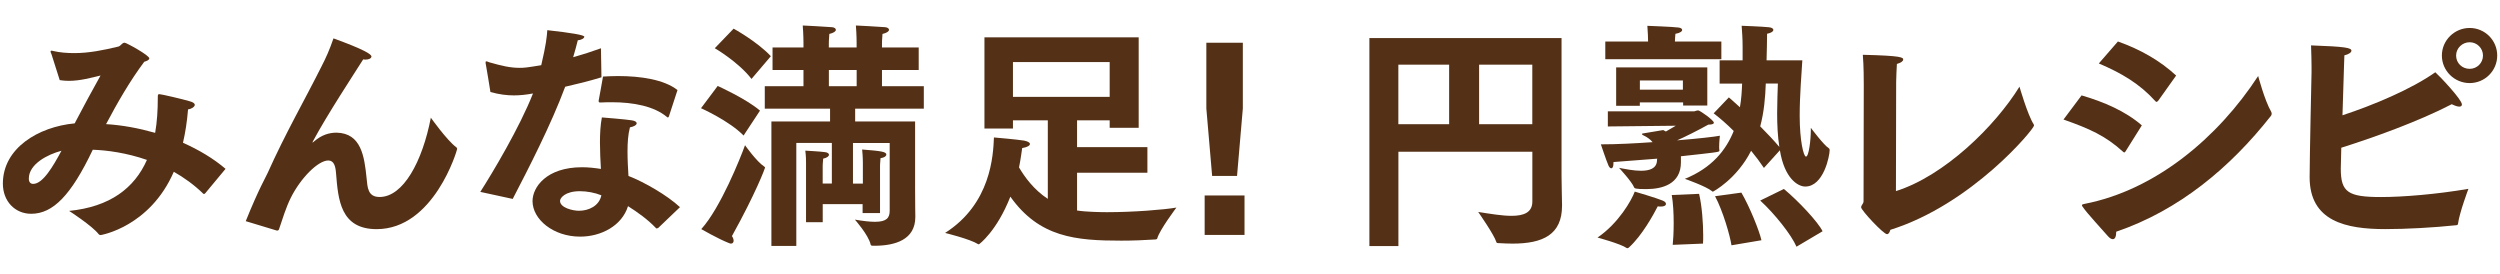 <svg height="60" viewBox="0 0 548 60" width="548" xmlns="http://www.w3.org/2000/svg"><g fill="#543116"><path d="m11.2 11.74c-.05-.16-.11-.32-.11-.42 0-.16.05-.21.21-.21.05 0 .16 0 .27.05 1.59.37 3.18.48 4.72.48 3.23 0 6.36-.64 9.65-1.43.58-.16.79-.85 1.38-.85.37 0 5.41 2.76 5.41 3.44 0 .32-.53.58-1.11.74-3.13 4.19-5.88 8.96-8.37 13.67 3.55.21 7.21.9 10.76 1.91.42-2.38.58-4.98.58-7.74 0-.58 0-.74.37-.74.42 0 5.14 1.11 6.57 1.54.85.21 1.17.53 1.17.79 0 .48-.85.95-1.48 1.01-.21 2.6-.58 5.03-1.11 7.31 3.44 1.54 6.68 3.44 9.33 5.72l-4.45 5.35c-.05.05-.16.16-.26.16-.05 0-.11 0-.16-.05-2.01-1.96-4.24-3.55-6.47-4.82-5.25 12.08-15.95 13.88-16.06 13.88-.16 0-.26-.05-.42-.21-1.38-1.8-6.47-5.09-6.47-5.09 8.96-.9 14.31-4.98 17.06-11.18-4.45-1.54-8.69-2.12-11.87-2.23-4.77 10.02-8.74 14.04-13.51 14.04-3.5 0-6.2-2.7-6.2-6.62 0-7.74 7.74-12.45 15.74-13.2 1.8-3.44 3.97-7.47 5.67-10.49-2.01.48-4.45 1.17-6.94 1.17-.69 0-1.38-.05-2.01-.16l-1.85-5.83zm-4.88 27.4c0 .79.37 1.17.95 1.17 2.12 0 4.35-3.82 6.2-7.26-3.02.79-7.15 2.91-7.15 6.09z"/><path d="m53.87 48.47c2.86-7.1 4.35-9.54 4.82-10.6 3.87-8.64 8.21-16.16 11.76-23.26 1.01-1.96 1.75-3.6 2.65-6.2 6.84 2.49 8.32 3.5 8.32 3.97 0 .42-.58.69-1.33.69-.16 0-.32-.05-.48-.05-2.17 3.44-7.84 12.03-11.02 17.96-.05.16-.11.27-.11.27.05 0 .16-.05.32-.21 1.7-1.48 3.34-1.96 4.98-1.96 5.41.11 6.09 5.25 6.57 9.91.21 2.12.26 4.19 2.86 4.19 5.19 0 9.38-7.79 11.23-17.38 0 0 3.5 4.93 5.56 6.47.16.11.21.27.21.37 0 .27-5.09 17.59-17.65 17.59-7.95 0-8.43-6.47-8.9-12.24-.11-1.48-.42-2.81-1.7-2.81-2.23 0-6.04 3.82-8.21 8.16-1.06 2.12-1.85 4.72-2.6 6.94-.11.21-.21.26-.37.26h-.11l-6.84-2.07z"/><path d="m105.28 42.06c2.65-4.13 8.64-14.15 11.55-21.57-1.48.27-2.81.42-4.19.42-1.59 0-3.23-.21-5.14-.74 0-.21-1.01-6.09-1.01-6.09-.05-.16-.05-.27-.05-.37 0-.21.05-.27.16-.27.16 0 .37.11.64.21 2.76.79 4.61 1.22 6.68 1.22.95 0 1.54-.05 4.72-.58 1.06-4.5 1.22-6.15 1.33-7.68q8.11.9 8.11 1.43c0 .37-.69.74-1.43.79-.21.85-.58 2.28-1.01 3.71 2.07-.58 4.19-1.27 6.09-1.96l.11 6.36c-2.54.79-5.35 1.48-7.95 2.07-3.07 8.27-8.06 17.96-11.5 24.59l-7.1-1.54zm39 7.9c-.11.05-.21.11-.32.11-.05 0-.16 0-.21-.11-1.75-1.85-4.08-3.5-6.09-4.77-1.33 4.29-5.88 6.68-10.49 6.68-5.94 0-10.44-3.82-10.44-7.79 0-3.02 3.02-7.42 10.86-7.42 1.38 0 2.81.16 4.13.37-.11-1.85-.21-3.87-.21-5.83s.11-3.87.42-5.46c0 0 5.3.42 6.57.64.74.11 1.06.37 1.06.64 0 .37-.58.74-1.48.9-.42 1.59-.53 3.44-.53 5.3s.11 3.71.21 5.35c3.55 1.38 8.48 4.24 11.29 6.84l-4.77 4.56zm-17.17-8.05c-3.23 0-4.35 1.48-4.35 2.12 0 1.54 2.86 2.17 4.13 2.17 2.17 0 4.45-1.06 4.93-3.39-1.43-.58-3.18-.9-4.72-.9zm19.55-16.48c-.05.16-.16.32-.26.32-.05 0-.16-.05-.27-.16-2.76-2.28-7.21-3.18-12.03-3.18-.74 0-1.48 0-2.23.05h-.32c-.21 0-.32-.05-.32-.27v-.16s.9-4.82.95-5.25c1.06-.05 2.17-.11 3.29-.11 4.88 0 10.07.74 13.04 3.07l-1.85 5.67z"/><path d="m157.32 18.84s6.25 2.81 9.27 5.41l-3.6 5.46c-3.13-3.23-9.33-5.99-9.33-5.99zm10.17 17.65c.16.11.21.16.21.26s-1.96 5.46-7.26 15c.26.37.37.74.37 1.01 0 .37-.21.64-.58.64-.11 0-.26-.05-.42-.11-2.33-.9-6.09-3.07-6.09-3.07 4.19-4.61 8.58-15.58 9.59-18.39 0 0 2.54 3.6 4.19 4.66zm-6.68-30.21s5.14 2.81 8.16 6.04l-4.24 4.98c-2.91-3.76-8.05-6.73-8.05-6.73zm8.32 20.35h12.82v-2.81h-14.31v-4.93h8.48v-3.55h-6.78v-4.93h6.78v-1.11s0-1.7-.16-3.71c0 0 5.35.26 6.41.37.58.05.85.32.85.58 0 .32-.48.69-1.43.9-.11 1.06-.11 2.12-.11 2.12v.85h6.09v-1.11s0-1.7-.16-3.71c0 0 5.35.26 6.41.37.58.05.85.32.85.58 0 .32-.48.69-1.43.9-.11 1.06-.11 2.12-.11 2.12v.85h8.05v4.93h-8.05v3.55h9.17v4.93h-15.05v2.81h13.14v14.68c0 3.76.05 5.46.05 6.25 0 5.03-4.5 6.31-8.96 6.31h-.27c-.48 0-.53-.11-.58-.32-.48-2.07-3.44-5.41-3.44-5.41 1.85.32 3.29.48 4.4.48 2.54 0 3.23-.85 3.23-2.44v-14.84h-8.05v8.9h2.17v-4.61s0-1.38-.16-2.86c4.08.32 5.3.48 5.3 1.11 0 .32-.42.69-1.27.79-.11 1.01-.11 1.8-.11 1.8v10.23h-3.82v-1.96h-8.74v3.97h-3.66v-12.93c0-.58 0-1.59-.16-2.76.64.05 3.02.16 4.24.32.64.05.95.32.95.58 0 .32-.42.69-1.27.85-.11.9-.11 1.75-.11 1.75v3.71h2.01v-8.9h-7.79v22.58h-5.46v-27.29zm18.65-7.74v-3.55h-6.09v3.55z"/><path d="m229.67 26.37h-7.63v1.8h-6.25v-19.98h33.81v19.82h-6.36v-1.64h-7.15v5.88h15.42v5.62h-15.42v8.27c1.96.32 5.41.37 6.57.37 5.72 0 12.45-.53 15.21-1.01 0 0-3.71 4.93-4.19 6.73 0 .05-.11.26-.42.26-2.44.16-4.93.26-7.47.26-9.96 0-17.96-.69-24.32-9.64-2.97 7.58-6.84 10.44-6.89 10.44s-.16 0-.21-.05c-1.75-1.11-7.21-2.44-7.21-2.44 10.07-6.41 10.55-17.01 10.71-20.93 0 0 4.98.42 6.62.69.79.16 1.27.42 1.27.74s-.48.69-1.7.9c-.11.64-.27 2.17-.69 4.24 1.22 2.07 3.23 4.88 6.31 6.89v-17.22zm13.57-5.14v-7.63h-21.2v7.63z"/><path d="m264.06 42.85h8.74v8.64h-8.74zm.37-19.08v-14.41h8v14.41l-1.27 14.79h-5.46z"/><path d="m300.16 8.35h42.13v30.21c0 1.33.11 6.31.11 6.31v.21c0 6.36-4.19 8.32-10.86 8.32-.95 0-1.96-.05-3.02-.11-.26 0-.48 0-.53-.26-.48-1.59-3.97-6.57-3.97-6.57 2.7.42 5.25.85 7.31.85 2.7 0 4.56-.74 4.56-3.13v-10.92h-29.36v20.67h-6.36v-45.58zm17.49 18.87v-13.04h-11.13v13.04zm18.23 0v-13.04h-11.66v13.04z"/><path d="m364.44 43.96c.53.21.74.48.74.74 0 .32-.37.58-1.11.58-.21 0-.42 0-.69-.05-.95 1.85-3.45 6.41-6.31 9.01-.16.11-.21.16-.32.16-.05 0-.16 0-.21-.05-1.27-.9-6.36-2.28-6.36-2.28 4.66-3.18 7.47-8.21 8.16-10.07 0 0 4.72 1.38 6.1 1.96zm-11.98-19.55h18.92c.11 0 .53-.21.85-.21.42 0 3.45 2.17 3.45 2.7 0 .26-.37.42-1.22.42-2.38 1.32-5.14 2.7-6.84 3.44 4.61-.37 8.27-.79 9.38-1.01 0 0-.16 1.33-.16 2.38 0 .26 0 .58.05.79v.16c0 .26-1.11.37-8.43 1.17v1.32c0 4.82-4.13 5.88-7.63 5.88-2.44 0-2.54-.16-2.65-.42-.53-1.27-3.29-4.24-3.29-4.24 1.38.27 3.23.64 4.82.64 1.85 0 3.39-.48 3.5-2.17 0-.16 0-.32.05-.48-3.29.27-6.68.53-9.59.74v.26c0 .79-.21 1.11-.48 1.11-.21 0-.42-.21-.58-.53-.48-1.06-1.7-4.72-1.7-4.72 3.5 0 7.53-.21 11.34-.48-.48-.58-1.17-1.11-2.12-1.54-.16-.11-.21-.16-.21-.21 0-.11.05-.16.21-.16l4.45-.74c.21.11.42.21.58.32.74-.42 1.48-.85 2.17-1.27l-14.89.16v-3.34zm-.58-15.31h9.38c0-.64-.05-2.07-.16-3.44 0 0 5.67.21 6.78.37.53.05.85.26.85.53 0 .32-.48.69-1.48.85-.05.58-.11 1.27-.11 1.7h10.18v3.87h-25.44v-3.87zm2.38 5.67h19.98v8.37h-5.3v-.69h-9.49v.74h-5.19v-8.43zm14.63 4.88v-2.01h-9.43v2.01zm-2.23 34.02c.11-1.01.21-2.81.21-4.77 0-2.07-.11-4.35-.42-6.15l5.99-.26c.63 2.65.9 6.46.9 9.06 0 .74 0 1.38-.05 1.85l-6.62.27zm12.29-32.33s1.01.85 2.44 2.17c.32-1.8.42-3.55.48-5.19h-4.93v-5.09h5.04v-2.86c0-1.96-.11-3.23-.21-4.72 0 0 4.5.16 5.94.32.69.05 1.01.32 1.01.58 0 .32-.48.69-1.38.85 0 1.22-.05 3.76-.11 5.83h7.84c-.16 2.81-.58 7.63-.58 12.14 0 5.46.85 8.96 1.38 8.96.64 0 1.06-3.76 1.06-5.78v-.53s2.91 3.87 3.92 4.45c.16.11.21.21.21.42 0 1.27-1.32 8-5.35 8-1.64 0-4.56-1.8-5.56-7.95l-3.5 3.87c-.85-1.27-1.8-2.54-2.81-3.76-3.13 6.2-8.32 8.96-8.37 8.96s-.11 0-.21-.11c-1.27-1.06-5.94-2.7-5.94-2.7 5.88-2.38 9.01-6.25 10.71-10.49-1.54-1.54-3.07-2.86-4.4-3.87l3.34-3.5zm2.76 20.88c1.8 3.07 3.92 8.32 4.4 10.44l-6.57 1.11c-.32-2.12-1.85-7.47-3.6-10.76l5.78-.79zm5.35-23.9c-.11 3.02-.37 6.2-1.22 9.38 1.48 1.48 2.97 3.07 4.19 4.5-.37-2.38-.48-4.93-.48-7.37s.11-4.72.16-6.52h-2.65zm3.97 23.1c3.18 2.65 7.47 7.21 8.48 9.27l-5.72 3.39c-1.11-2.6-4.77-7.21-7.95-10.12z"/><path d="m445.8 27.27c.05.11.05.21.05.27 0 .74-13.57 17.22-31.48 22.84-.16.53-.37.95-.74.95-.79 0-5.67-5.25-5.67-5.88 0-.48.53-.79.53-1.33 0-4.98.05-25.49.05-25.49 0-.95 0-4.13-.21-6.62 8.64.21 8.85.58 8.85 1.06 0 .32-.48.69-1.38.95-.05.85-.16 3.07-.16 3.97 0 7.84-.05 20.24-.05 23.9 10.6-3.34 21.73-14.2 27.08-22.89 0 0 1.8 6.25 3.13 8.27z"/><path d="m456.29 20.91c4.88 1.43 9.59 3.44 13.2 6.57l-3.55 5.67c-.11.16-.16.26-.32.26-.05 0-.16-.05-.26-.16-3.87-3.5-7.31-5.03-13.04-7.05l3.97-5.3zm41.55 3.6c.11.16.11.32.11.42 0 .21-.05.37-.21.53-8.85 11.23-20.03 20.61-33.86 25.33 0 1.06-.27 1.64-.74 1.64-.32 0-.69-.21-1.11-.69-1.22-1.43-4.56-4.98-5.51-6.41-.11-.16-.16-.26-.16-.32 0-.21.27-.27.58-.32 15.53-3.02 29.2-14.47 38.05-28.03 0 0 1.43 5.41 2.86 7.84zm-33.6-15.42c4.93 1.75 9.22 4.19 12.77 7.47l-3.92 5.51c-.16.16-.27.27-.37.27s-.16-.05-.26-.16c-3.45-3.82-7.42-6.15-12.4-8.27l4.19-4.82z"/><path d="m538.81 49c0 .16-.11.37-.42.37-4.98.53-11.02.85-15.53.85-8.64 0-16.59-1.7-16.59-11.39 0-4.08.42-23 .42-23v-1.32c0-1.27-.05-2.6-.11-4.56 7.53.26 8.85.53 8.85 1.17 0 .37-.58.79-1.54 1.01 0 .32-.05.64-.42 13.14 6.78-2.23 15.1-5.72 20.35-9.43 1.01.9 5.83 5.99 5.83 7.05 0 .32-.21.48-.58.48-.42 0-1.01-.21-1.64-.53-7.47 3.87-17.49 7.42-24.22 9.54-.05 2.49-.11 4.24-.11 4.61 0 5.14 1.59 6.2 8.8 6.2 4.72 0 12.08-.58 19.18-1.8 0 0-1.96 5.19-2.28 7.63zm2.54-42.87c3.34 0 6.04 2.7 6.04 6.04s-2.7 6.04-6.04 6.04-6.09-2.7-6.09-6.04 2.76-6.04 6.09-6.04zm0 8.96c1.59 0 2.92-1.27 2.92-2.91s-1.33-2.92-2.92-2.92-2.97 1.27-2.97 2.92 1.32 2.91 2.97 2.91z"/></g></svg>